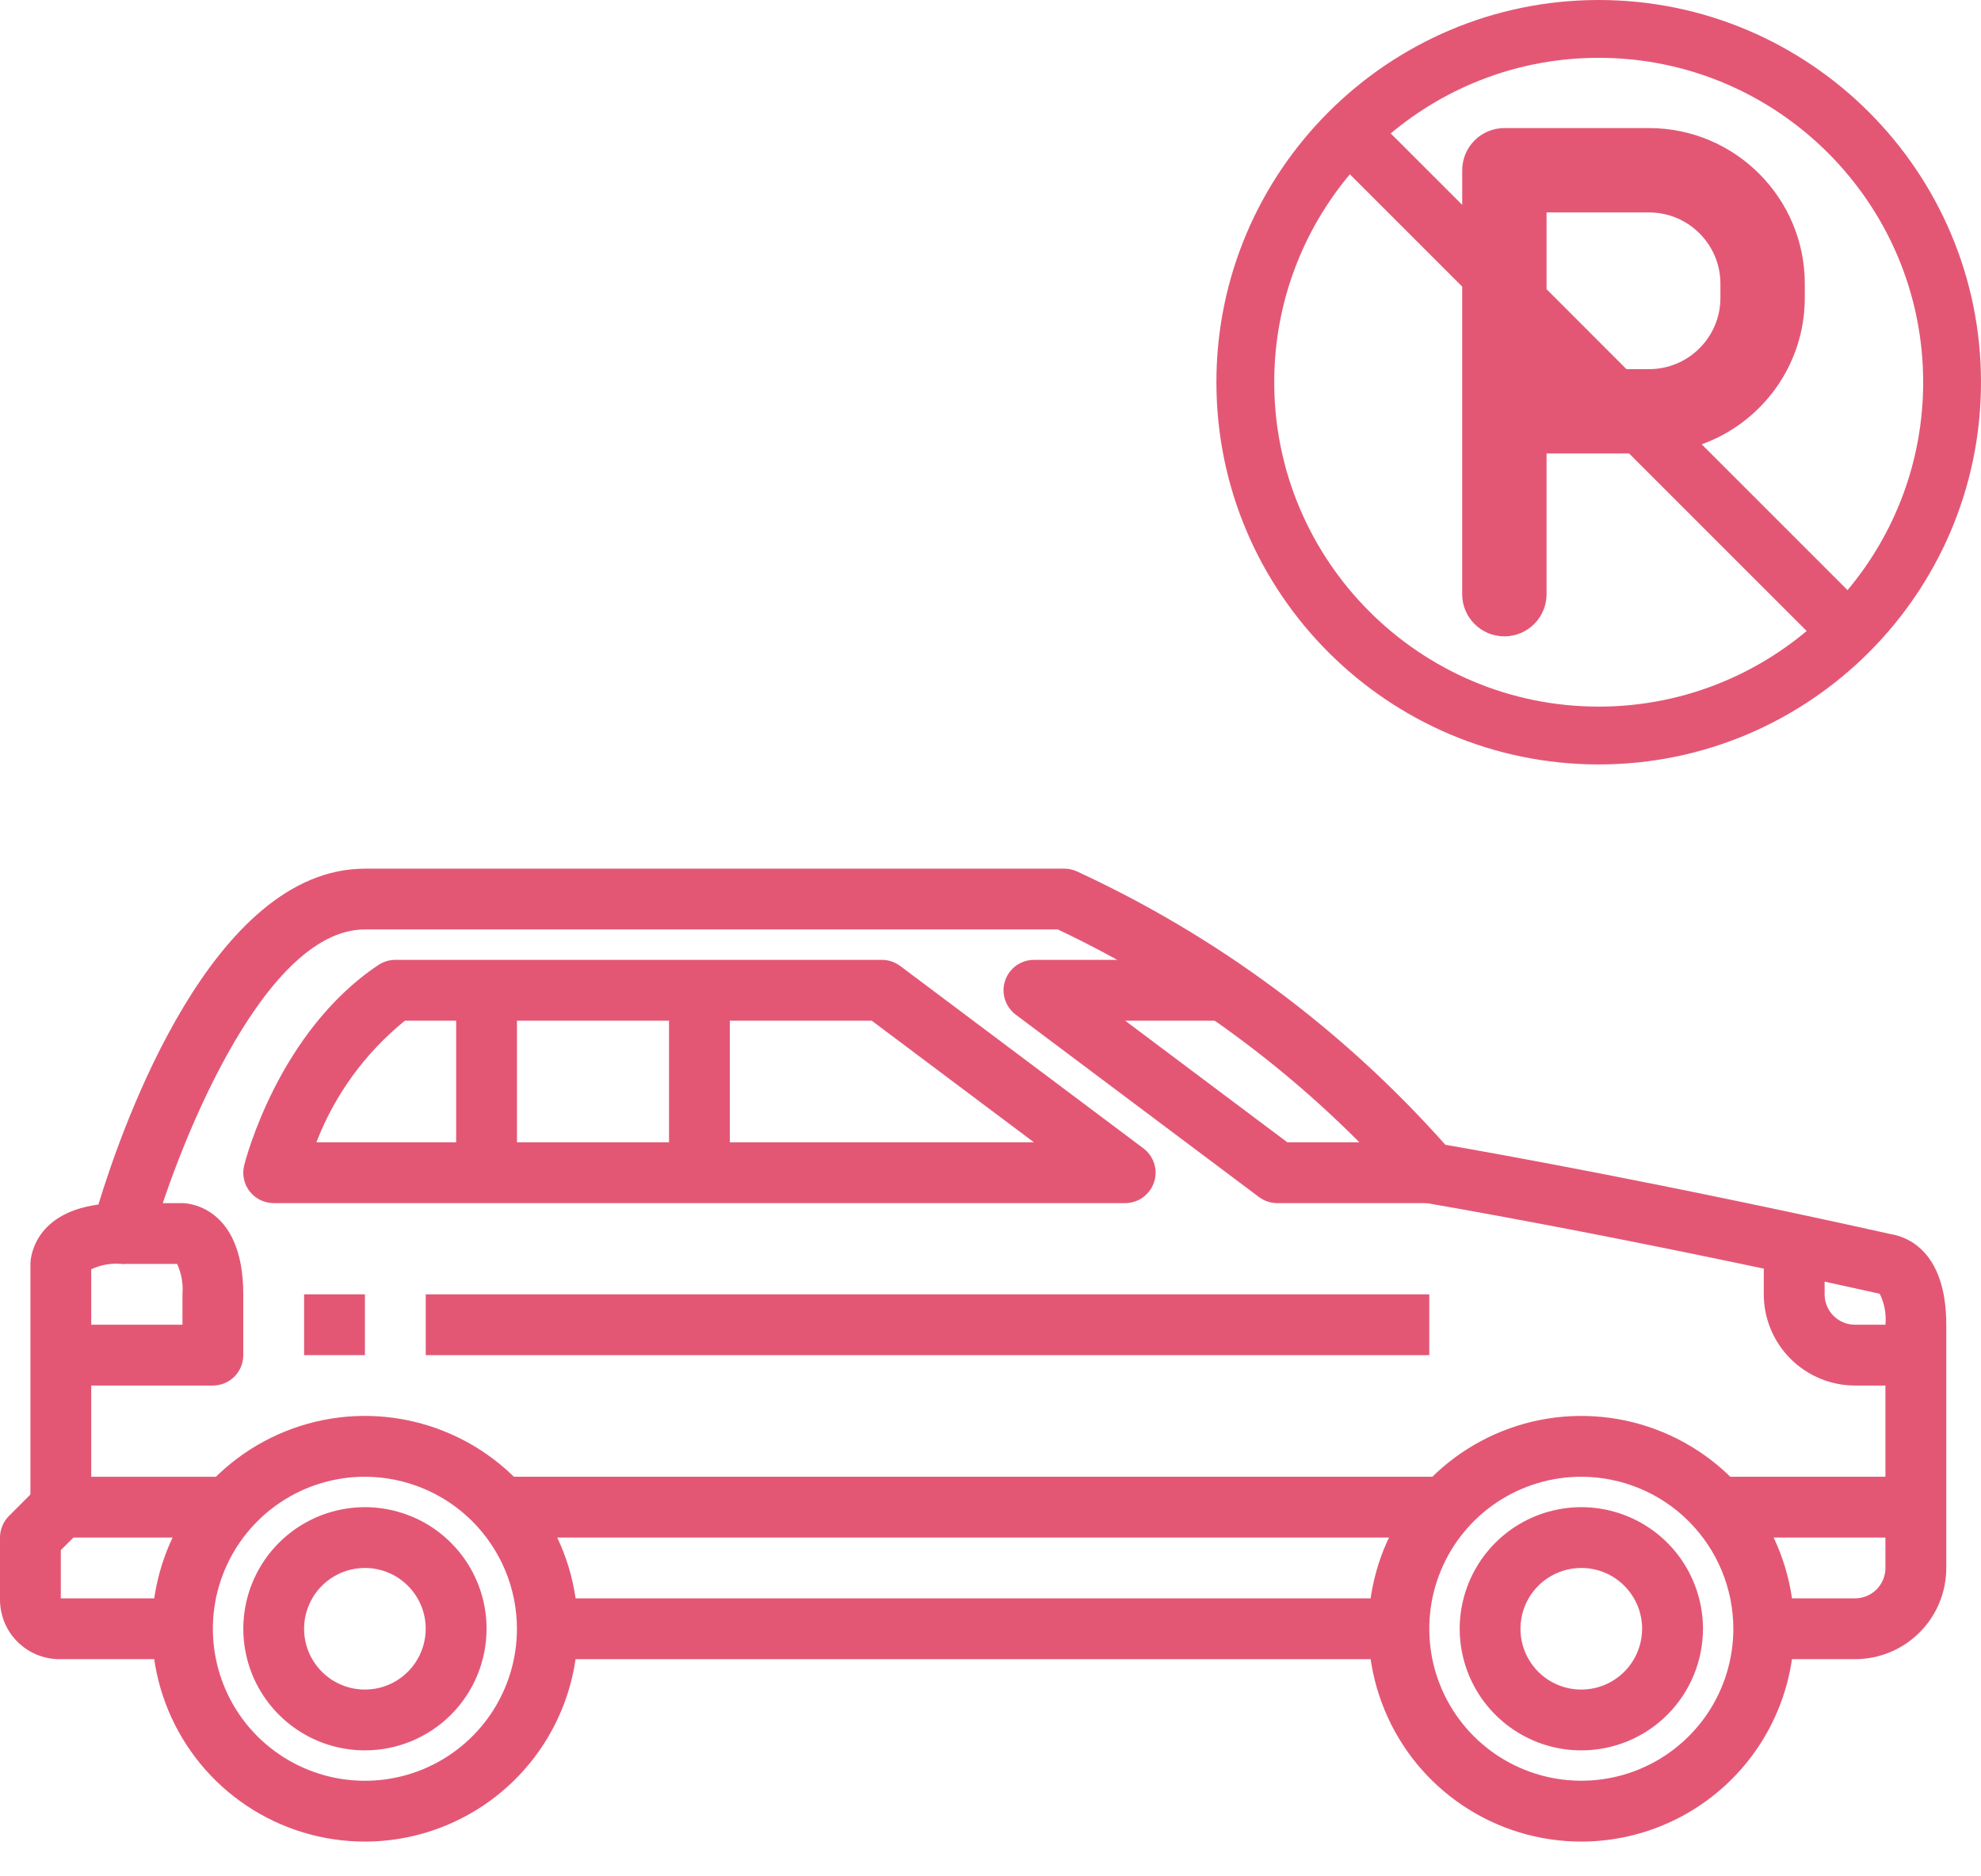 <?xml version="1.0" encoding="utf-8"?>
<!-- Generator: Adobe Illustrator 16.0.0, SVG Export Plug-In . SVG Version: 6.00 Build 0)  -->
<!DOCTYPE svg PUBLIC "-//W3C//DTD SVG 1.1//EN" "http://www.w3.org/Graphics/SVG/1.1/DTD/svg11.dtd">
<svg version="1.1" id="レイヤー_1" xmlns="http://www.w3.org/2000/svg" xmlns:xlink="http://www.w3.org/1999/xlink" x="0px"
	 y="0px" width="57px" height="54px" viewBox="0 0 57 54" enable-background="new 0 0 57 54" xml:space="preserve">
<g>
	<defs>
		<rect id="SVGID_1_" y="11" width="56" height="56"/>
	</defs>
	<clipPath id="SVGID_2_">
		<use xlink:href="#SVGID_1_"  overflow="visible"/>
	</clipPath>
	<g clip-path="url(#SVGID_2_)">
		<path fill="#E35775" d="M5.25,47.75h-3.5c-0.231,0.005-0.461-0.037-0.676-0.123c-0.214-0.086-0.409-0.215-0.573-0.379
			c-0.164-0.163-0.292-0.357-0.378-0.572C0.038,46.461-0.004,46.23,0,46v-1.75c0-0.232,0.092-0.455,0.256-0.619l0.875-0.875
			C1.296,42.592,1.519,42.5,1.75,42.5H7v1.75H2.113L1.75,44.612V46h3.5V47.75z"/>
		<path fill="#E35775" d="M53.375,47.75H50.75V46h2.625c0.232,0,0.455-0.092,0.619-0.256s0.256-0.387,0.256-0.619v-7
			c0.029-0.307-0.027-0.615-0.164-0.891l-0.025-0.006c-7.758-1.723-13.023-2.604-13.08-2.615c-0.205-0.035-0.392-0.143-0.525-0.303
			c-2.787-3.178-6.197-5.751-10.018-7.561H10.5c-3.021,0-5.519,6.65-6.156,8.98c-0.05,0.186-0.161,0.35-0.313,0.465
			c-0.153,0.117-0.339,0.18-0.531,0.18c-0.3-0.025-0.602,0.027-0.875,0.154v6.846h-1.75v-7c0-0.064,0.024-1.447,1.956-1.708
			C3.541,32.338,6.125,25,10.5,25h20.125c0.119,0,0.236,0.024,0.345,0.071c4.044,1.865,7.659,4.546,10.617,7.875
			c1.256,0.218,6.125,1.083,12.839,2.576c0.445,0.076,1.575,0.48,1.575,2.607v7c-0.001,0.696-0.278,1.363-0.771,1.854
			C54.738,47.475,54.07,47.75,53.375,47.75z"/>
		<path fill="#E35775" d="M15.75,46h24.5v1.75h-24.5V46z"/>
		<path fill="#E35775" d="M49,42.5h6.125v1.75H49V42.5z"/>
		<path fill="#E35775" d="M14,42.5h28v1.75H14V42.5z"/>
		<path fill="#E35775" d="M55.125,39.875h-1.75c-0.696,0-1.363-0.277-1.856-0.77c-0.492-0.492-0.769-1.159-0.769-1.855V35.5h1.75
			v1.75c0,0.232,0.092,0.455,0.256,0.619s0.387,0.256,0.619,0.256h1.75V39.875z"/>
		<path fill="#E35775" d="M6.125,39.875H1.75v-1.75h3.5V37.25c0.025-0.301-0.028-0.602-0.154-0.875H3.5v-1.75h1.75
			c0.072,0,1.75,0.029,1.75,2.625V39c0,0.232-0.092,0.455-0.256,0.619S6.357,39.875,6.125,39.875z"/>
		<path fill="#E35775" d="M10.5,53c-1.211,0-2.396-0.359-3.403-1.032s-1.792-1.63-2.256-2.749C4.377,48.1,4.256,46.868,4.493,45.68
			c0.236-1.188,0.82-2.279,1.676-3.136s1.948-1.44,3.136-1.677s2.419-0.115,3.539,0.35c1.119,0.463,2.076,1.248,2.749,2.256
			c0.673,1.007,1.032,2.191,1.032,3.402c-0.002,1.624-0.648,3.181-1.796,4.329C13.681,52.352,12.124,52.998,10.5,53z M10.5,42.5
			c-0.865,0-1.711,0.256-2.431,0.737c-0.719,0.481-1.28,1.164-1.611,1.964C6.127,46,6.04,46.88,6.209,47.729s0.585,1.629,1.197,2.24
			s1.392,1.028,2.24,1.197c0.849,0.168,1.729,0.082,2.528-0.249s1.482-0.892,1.963-1.611c0.48-0.72,0.737-1.565,0.737-2.431
			c-0.001-1.16-0.463-2.271-1.283-3.092C12.772,42.963,11.66,42.502,10.5,42.5z"/>
		<path fill="#E35775" d="M10.5,50.375c-0.692,0-1.369-0.205-1.944-0.59c-0.576-0.385-1.024-0.932-1.289-1.57
			c-0.265-0.641-0.334-1.344-0.199-2.022c0.135-0.679,0.468-1.303,0.958-1.792c0.49-0.49,1.113-0.823,1.792-0.958
			c0.679-0.136,1.382-0.065,2.022,0.199s1.186,0.714,1.571,1.289S14,46.183,14,46.875c0,0.928-0.369,1.818-1.025,2.475
			C12.318,50.006,11.428,50.375,10.5,50.375z M10.5,45.125c-0.346,0-0.685,0.103-0.972,0.295c-0.288,0.192-0.512,0.465-0.645,0.785
			s-0.167,0.672-0.1,1.012s0.234,0.65,0.479,0.896c0.245,0.245,0.557,0.411,0.896,0.479c0.339,0.066,0.691,0.033,1.011-0.1
			c0.319-0.133,0.593-0.357,0.785-0.645c0.192-0.288,0.295-0.627,0.295-0.973c0-0.465-0.185-0.909-0.513-1.237
			S10.964,45.125,10.5,45.125z"/>
		<path fill="#E35775" d="M45.5,53c-1.211,0-2.396-0.359-3.402-1.032c-1.008-0.673-1.793-1.63-2.256-2.749
			c-0.464-1.119-0.586-2.351-0.35-3.539c0.236-1.188,0.82-2.279,1.677-3.136s1.948-1.44,3.136-1.677
			c1.188-0.236,2.42-0.115,3.539,0.35c1.119,0.463,2.076,1.248,2.749,2.256c0.673,1.007,1.032,2.191,1.032,3.402
			c-0.002,1.624-0.648,3.181-1.796,4.329C48.681,52.352,47.124,52.998,45.5,53z M45.5,42.5c-0.865,0-1.711,0.256-2.431,0.737
			s-1.28,1.164-1.611,1.964c-0.331,0.799-0.417,1.679-0.249,2.527c0.169,0.849,0.586,1.629,1.197,2.24s1.392,1.028,2.24,1.197
			c0.849,0.168,1.729,0.082,2.527-0.249c0.8-0.331,1.482-0.892,1.964-1.611c0.48-0.72,0.737-1.565,0.737-2.431
			c-0.002-1.16-0.463-2.271-1.283-3.092S46.66,42.502,45.5,42.5z"/>
		<path fill="#E35775" d="M45.5,50.375c-0.692,0-1.369-0.205-1.944-0.59s-1.024-0.932-1.289-1.57
			c-0.265-0.641-0.335-1.344-0.199-2.022c0.135-0.679,0.468-1.303,0.958-1.792c0.489-0.49,1.113-0.823,1.792-0.958
			c0.679-0.136,1.382-0.065,2.022,0.199c0.639,0.265,1.186,0.714,1.57,1.289S49,46.183,49,46.875c0,0.928-0.369,1.818-1.025,2.475
			S46.428,50.375,45.5,50.375z M45.5,45.125c-0.346,0-0.685,0.103-0.973,0.295c-0.287,0.192-0.512,0.465-0.645,0.785
			c-0.132,0.32-0.166,0.672-0.1,1.012c0.068,0.34,0.234,0.65,0.479,0.896s0.557,0.411,0.896,0.479c0.34,0.066,0.691,0.033,1.012-0.1
			c0.319-0.133,0.593-0.357,0.785-0.645c0.192-0.288,0.295-0.627,0.295-0.973c0-0.465-0.185-0.909-0.513-1.237
			S45.964,45.125,45.5,45.125z"/>
		<path fill="#E35775" d="M41.125,34.625H36.75c-0.189,0-0.373-0.062-0.525-0.175l-7-5.25c-0.146-0.11-0.255-0.264-0.31-0.439
			c-0.055-0.175-0.053-0.363,0.005-0.538c0.058-0.174,0.17-0.326,0.318-0.433s0.328-0.165,0.512-0.165H35v1.75h-2.625l4.666,3.5
			h4.084V34.625z"/>
		<path fill="#E35775" d="M32.375,34.625h-24.5c-0.133,0-0.264-0.03-0.384-0.089c-0.12-0.058-0.224-0.144-0.306-0.247
			c-0.082-0.105-0.139-0.229-0.166-0.358c-0.028-0.13-0.025-0.265,0.007-0.394c0.039-0.156,0.99-3.85,3.863-5.766
			c0.144-0.096,0.313-0.146,0.486-0.147h14c0.189,0,0.374,0.062,0.525,0.175l7,5.25c0.146,0.11,0.255,0.264,0.31,0.439
			c0.056,0.175,0.054,0.363-0.005,0.538c-0.059,0.174-0.17,0.325-0.318,0.433S32.559,34.625,32.375,34.625z M9.104,32.875H29.75
			l-4.667-3.5H11.65C10.51,30.299,9.632,31.505,9.104,32.875z"/>
		<path fill="#E35775" d="M19.25,28.5H21v5.25h-1.75V28.5z"/>
		<path fill="#E35775" d="M13.125,28.5h1.75v5.25h-1.75V28.5z"/>
		<path fill="#E35775" d="M8.75,37.25h1.75V39H8.75V37.25z"/>
		<path fill="#E35775" d="M12.25,37.25h28.875V39H12.25V37.25z"/>
	</g>
</g>
<path fill="#E35775" d="M46,0c-6.065,0-11,4.935-11,11s4.935,11,11,11s11-4.935,11-11S52.065,0,46,0z M55.336,11
	c0,2.275-0.818,4.362-2.176,5.984l-4.196-4.197c1.728-0.622,2.966-2.276,2.966-4.215V8.165c0-2.47-2.01-4.479-4.479-4.479h-4.165
	c-0.67,0-1.213,0.543-1.213,1.214v0.996L40.016,3.84C41.637,2.482,43.725,1.664,46,1.664C51.148,1.664,55.336,5.852,55.336,11z
	 M44.5,8.323V6.114h2.95c1.131,0,2.052,0.92,2.052,2.051v0.408c0,1.131-0.921,2.051-2.052,2.051h-0.651L44.5,8.323z M36.664,11
	c0-2.275,0.818-4.362,2.176-5.984l3.232,3.232V17.1c0,0.67,0.543,1.214,1.213,1.214c0.671,0,1.215-0.543,1.215-1.214v-4.049h2.375
	l5.109,5.109c-1.622,1.357-3.709,2.176-5.984,2.176C40.852,20.336,36.664,16.148,36.664,11z"/>
</svg>

